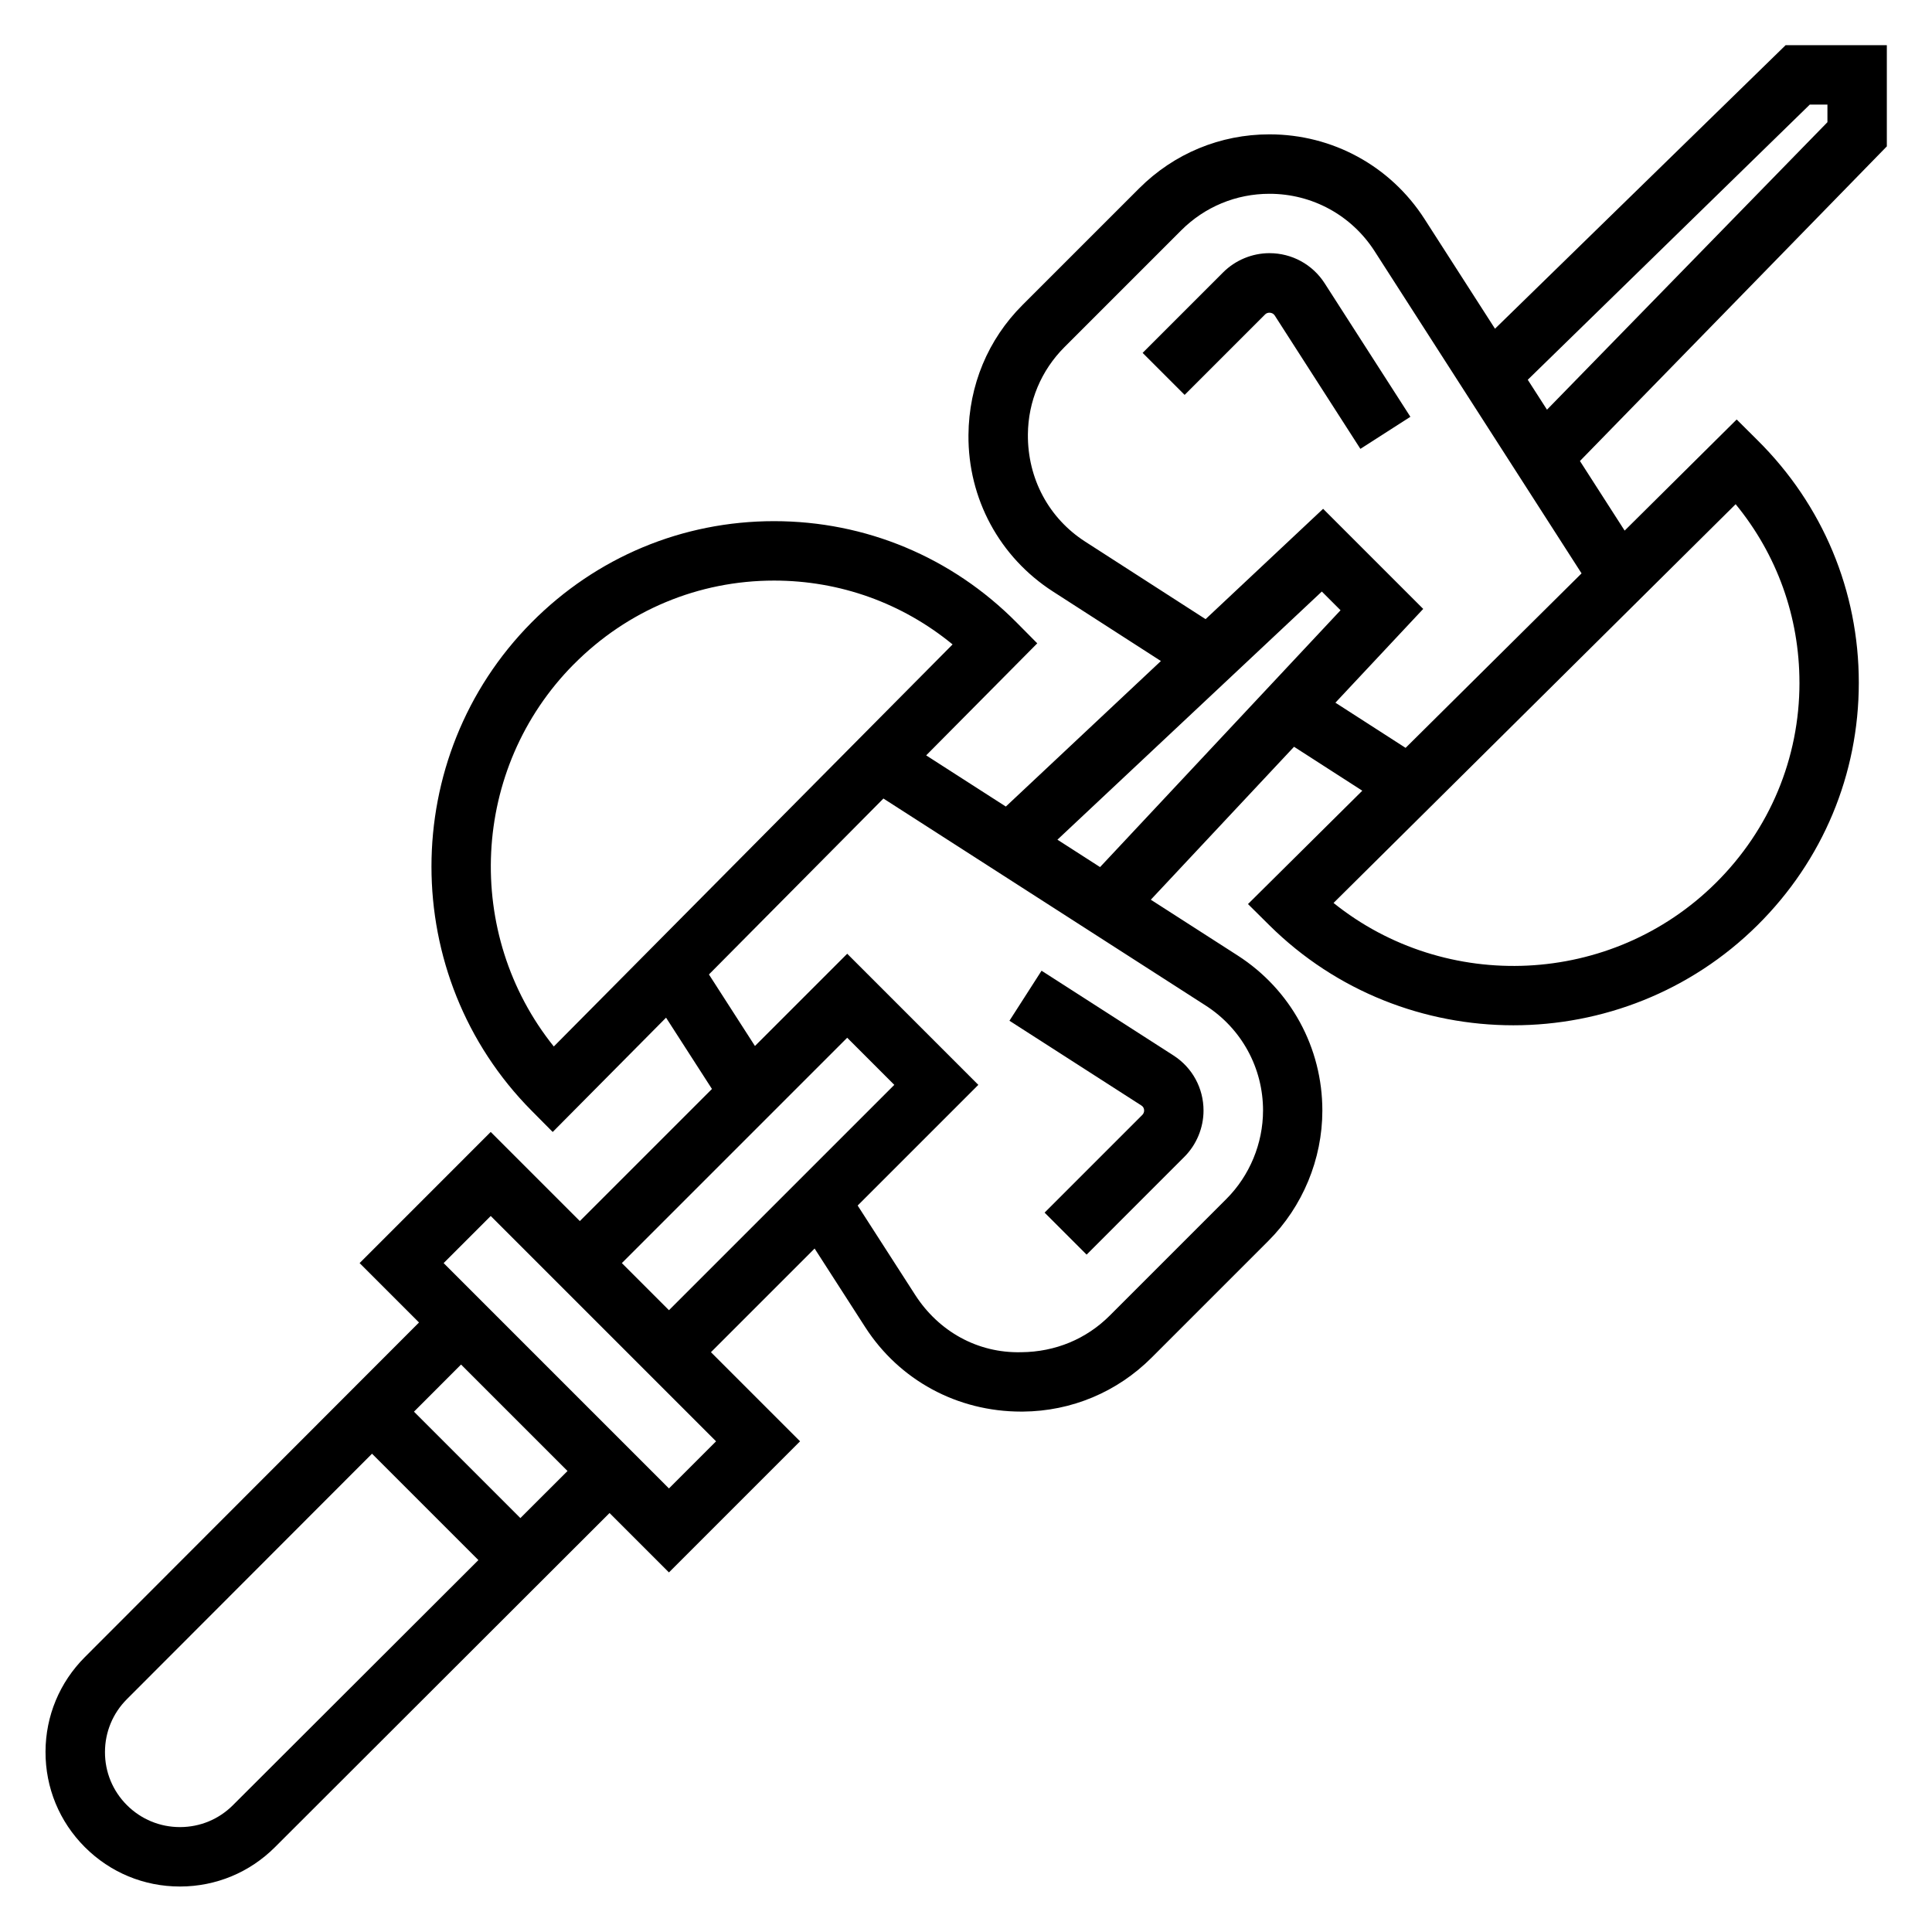 <?xml version="1.0" encoding="UTF-8"?>
<!-- Uploaded to: SVG Repo, www.svgrepo.com, Generator: SVG Repo Mixer Tools -->
<svg fill="#000000" width="800px" height="800px" version="1.1" viewBox="144 144 512 512" xmlns="http://www.w3.org/2000/svg">
 <g>
  <path d="m644.03 182.79v-26.82h-26.82l-77.02 75.145-18.672-29.07c-9.02-14.051-24.387-22.441-41.086-22.441h-0.023c-13.027 0-25.277 5.078-34.504 14.297l-30.949 30.945c-9.117 9.109-14.191 21.223-14.305 34.434-0.141 16.863 8.234 32.363 22.402 41.484l28.598 18.414-41.094 38.566-21.113-13.562 29.441-29.691-5.496-5.543c-17.16-17.301-39.98-26.836-64.258-26.836-24.27 0-47.09 9.531-64.25 26.836-35.383 35.676-35.383 93.723 0 129.4l5.59 5.637 30.039-30.293 12.164 18.895-35.012 35.008-23.617-23.617-34.746 34.75 15.742 15.742-88.566 88.688c-6.684 6.699-10.383 15.586-10.414 25.047-0.031 9.566 3.668 18.547 10.43 25.309 6.731 6.731 15.672 10.43 25.184 10.43h0.125c9.461-0.031 18.359-3.731 25.047-10.406l88.688-88.574 15.742 15.742 34.746-34.746-23.617-23.617 27.473-27.473 13.398 20.82c9.035 14.043 24.355 22.395 41.352 22.395h0.441c12.887-0.102 25-5.18 34.117-14.297l30.945-30.945c9.086-9.078 14.297-21.656 14.305-34.504 0.008-16.711-8.375-32.078-22.441-41.125l-23.02-14.785 37.957-40.531 18.09 11.645-30.293 30.039 5.637 5.59c17.84 17.688 41.266 26.535 64.699 26.535s46.863-8.848 64.699-26.535c17.301-17.16 26.836-39.98 26.836-64.258 0-24.27-9.523-47.09-26.836-64.25l-5.527-5.5-29.691 29.449-11.848-18.445zm-20.414-11.074h4.672v4.668l-74.32 76.184-5.094-7.926zm-327.55 148.32c14.176-14.297 33.031-22.176 53.074-22.176 17.438 0 33.961 5.961 47.305 16.918l-105.68 106.55c-23.898-29.75-22.137-73.645 5.297-101.3zm-90.344 302.36c-3.731 3.731-8.691 5.785-13.965 5.801h-0.07c-5.305 0-10.297-2.07-14.051-5.816-3.769-3.769-5.84-8.785-5.816-14.113 0.016-5.281 2.086-10.25 5.809-13.973l64.961-65.047 28.191 28.191zm76.184-76.09-28.199-28.199 12.477-12.492 28.215 28.215zm39.375-7.856-59.715-59.719 12.484-12.484 59.715 59.715zm-12.484-59.719 59.719-59.719 12.484 12.488-59.719 59.715zm169.92-40.406c-0.008 8.707-3.543 17.23-9.691 23.387l-30.945 30.945c-6.18 6.18-14.391 9.621-23.434 9.691-11.652 0.293-21.93-5.582-28.109-15.176l-15.25-23.695 31.977-31.977-34.746-34.75-24.449 24.449-12.195-18.957 46.242-46.625 85.387 54.852c9.531 6.121 15.223 16.543 15.215 27.855zm-54.488-71.801 70.07-65.762 4.961 4.961-63.73 68.062zm196.65-41.613c0 20.051-7.871 38.895-22.176 53.082-27.664 27.434-71.547 29.199-101.3 5.297l106.56-105.67c10.953 13.336 16.91 29.867 16.91 47.293zm-104.38 17.281-18.602-11.973 23.27-24.852-26.527-26.527-31.148 29.238-31.914-20.547c-9.605-6.18-15.273-16.68-15.176-28.418 0.07-8.738 3.519-16.949 9.691-23.129l30.945-30.945c6.25-6.242 14.555-9.684 23.379-9.684h0.016c11.32 0 21.727 5.684 27.844 15.199l54.852 85.395z"/>
  <path d="m447.21 438.3c0 0.41-0.18 0.859-0.465 1.141l-25.914 25.914 11.133 11.133 25.922-25.93c3.219-3.227 5.062-7.699 5.062-12.258 0-5.934-2.977-11.391-7.965-14.594l-34.961-22.457-8.508 13.258 34.961 22.457c0.477 0.289 0.734 0.77 0.734 1.336z"/>
  <path d="m480.42 211.09c-4.566 0-9.035 1.852-12.273 5.086l-21.34 21.34 11.133 11.133 21.34-21.34c0.691-0.691 1.977-0.543 2.504 0.25l22.734 35.395 13.25-8.5-22.734-35.402c-3.215-4.984-8.676-7.961-14.613-7.961z"/>
 </g>
</svg>